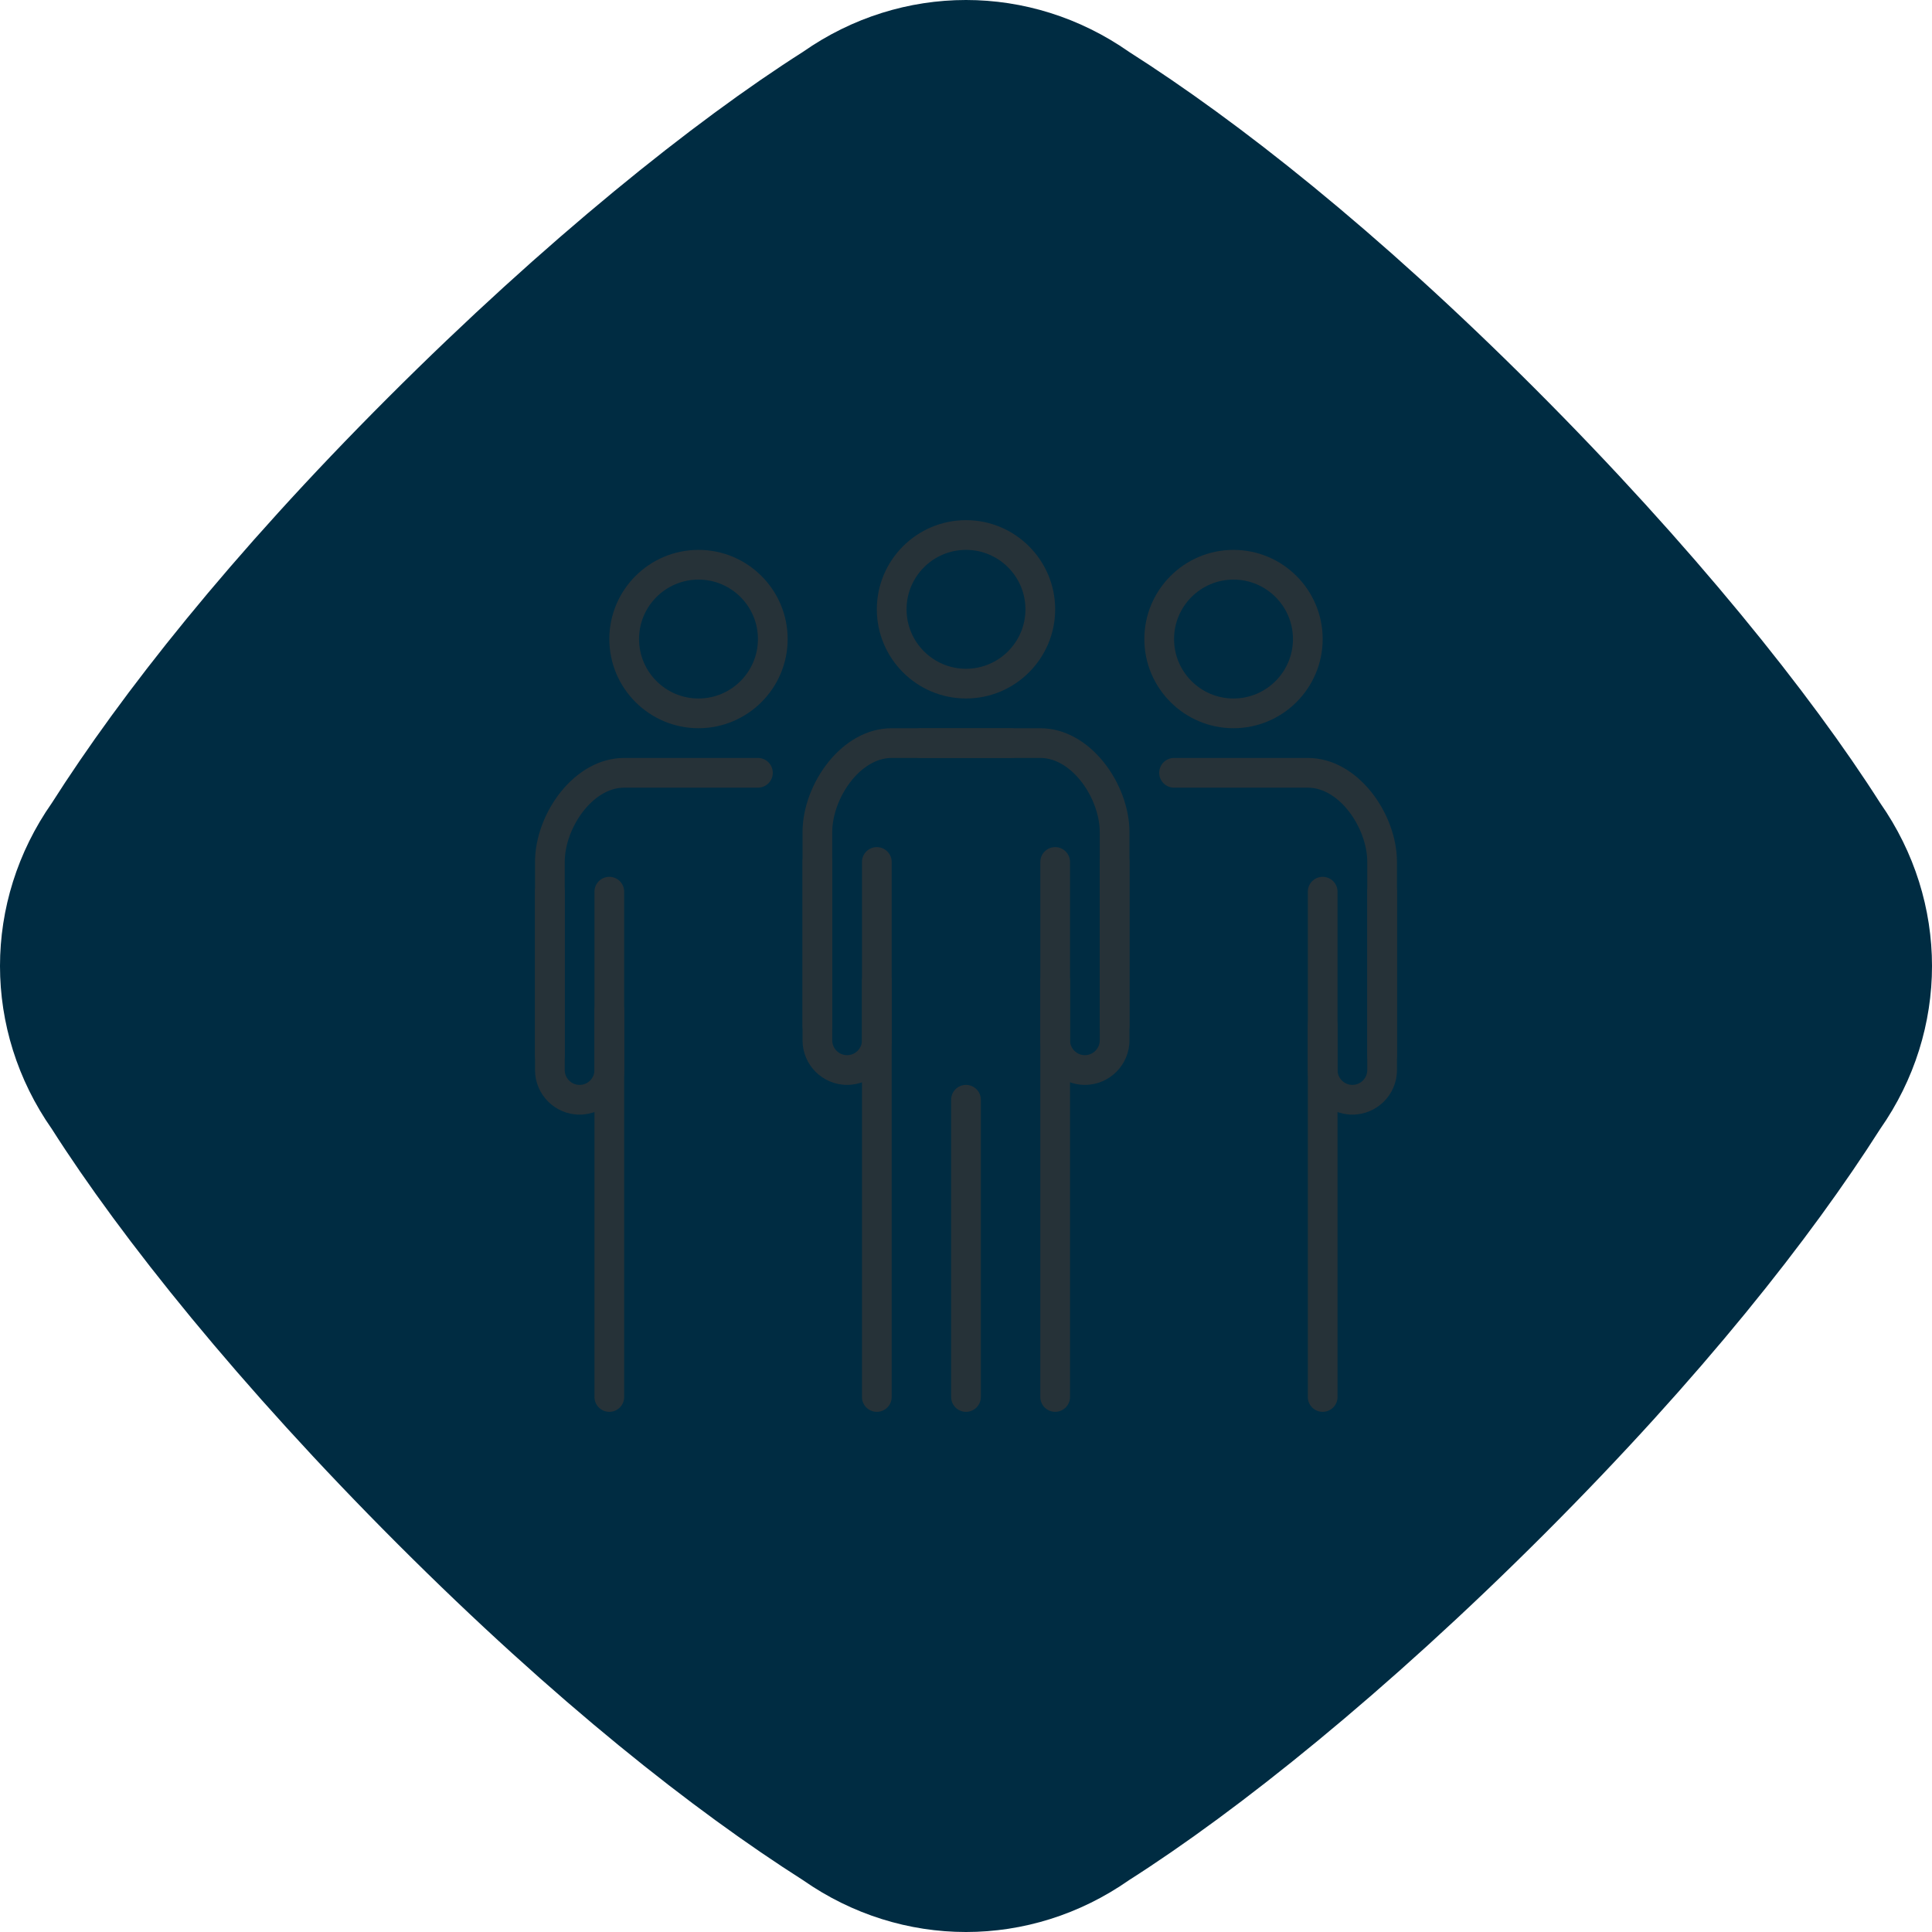 <?xml version="1.0" encoding="UTF-8"?> <svg xmlns="http://www.w3.org/2000/svg" xmlns:xlink="http://www.w3.org/1999/xlink" width="130px" height="130px" viewBox="0 0 130 130"> <title>facts icons/mitarbeitende</title> <defs> <filter id="filter-1"> <feColorMatrix in="SourceGraphic" type="matrix" values="0 0 0 0 0.886 0 0 0 0 0.878 0 0 0 0 0.824 0 0 0 1 0"></feColorMatrix> </filter> </defs> <g id="facts-icons/mitarbeitende" stroke="none" stroke-width="1" fill="none" fill-rule="evenodd"> <path d="M126.509,54.028 C121.854,46.714 113.875,36.739 103.235,26.1 C92.596,15.46 83.286,8.146 75.972,3.491 C69.322,-1.164 60.678,-1.164 54.028,3.491 C46.714,8.146 36.739,16.125 26.1,26.765 C15.46,37.404 8.146,46.714 3.491,54.028 C-1.164,60.678 -1.164,69.322 3.491,75.972 C8.146,83.286 16.125,93.261 26.765,103.9 C37.404,114.54 46.714,121.854 54.028,126.509 C60.678,131.164 69.322,131.164 75.972,126.509 C83.286,121.854 93.261,113.875 103.9,103.235 C114.54,92.596 121.854,83.286 126.509,75.972 C131.164,69.322 131.164,60.678 126.509,54.028" id="Path" fill="#002C42" fill-rule="nonzero"></path> <g filter="url(#filter-1)" id="mitarbeitende"> <g transform="translate(36, 35)"> <path d="M47,4 C44.794,4 43,5.792 43,8 C43,10.208 44.794,12 47,12 C49.206,12 51,10.208 51,8 C51,5.792 49.206,4 47,4 M47,14 C43.692,14 41,11.308 41,8 C41,4.692 43.692,2 47,2 C50.308,2 53,4.692 53,8 C53,11.308 50.308,14 47,14" id="Fill-1" fill="#263238"></path> <path d="M57,37 C56.448,37 56,36.552 56,36 L56,23 C56,20.75 54.154,18 52,18 L43,18 C42.448,18 42,17.552 42,17 C42,16.448 42.448,16 43,16 L52,16 C55.378,16 58,19.762 58,23 L58,36 C58,36.552 57.552,37 57,37" id="Fill-3" fill="#263238"></path> <path d="M53,60 C52.448,60 52,59.552 52,59 L52,34 C52,33.448 52.448,33 53,33 C53.552,33 54,33.448 54,34 L54,59 C54,59.552 53.552,60 53,60" id="Fill-5" fill="#263238"></path> <path d="M55,40 C53.346,40 52,38.654 52,37 L52,25 C52,24.448 52.448,24 53,24 C53.552,24 54,24.448 54,25 L54,37 C54,37.55 54.45,38 55,38 C55.55,38 56,37.55 56,37 L56,25 C56,24.448 56.448,24 57,24 C57.552,24 58,24.448 58,25 L58,37 C58,38.654 56.654,40 55,40" id="Fill-7" fill="#263238"></path> <path d="M11,4 C8.794,4 7,5.792 7,8 C7,10.208 8.794,12 11,12 C13.206,12 15,10.208 15,8 C15,5.792 13.206,4 11,4 M11,14 C7.692,14 5,11.308 5,8 C5,4.692 7.692,2 11,2 C14.308,2 17,4.692 17,8 C17,11.308 14.308,14 11,14" id="Fill-9" fill="#263238"></path> <path d="M1,37 C0.448,37 0,36.552 0,36 L0,23 C0,19.762 2.622,16 6,16 L15,16 C15.552,16 16,16.448 16,17 C16,17.552 15.552,18 15,18 L6,18 C3.846,18 2,20.75 2,23 L2,36 C2,36.552 1.552,37 1,37" id="Fill-11" fill="#263238"></path> <path d="M5,60 C4.448,60 4,59.552 4,59 L4,33 C4,32.448 4.448,32 5,32 C5.552,32 6,32.448 6,33 L6,59 C6,59.552 5.552,60 5,60" id="Fill-13" fill="#263238"></path> <path d="M3,40 C1.346,40 0,38.654 0,37 L0,25 C0,24.448 0.448,24 1,24 C1.552,24 2,24.448 2,25 L2,37 C2,37.55 2.448,38 3,38 C3.552,38 4,37.55 4,37 L4,25 C4,24.448 4.448,24 5,24 C5.552,24 6,24.448 6,25 L6,37 C6,38.654 4.654,40 3,40" id="Fill-15" fill="#263238"></path> <path d="M21,38 C19.346,38 18,36.654 18,35 L18,23 C18,22.448 18.448,22 19,22 C19.552,22 20,22.448 20,23 L20,35 C20,35.55 20.448,36 21,36 C21.552,36 22,35.55 22,35 L22,23 C22,22.448 22.448,22 23,22 C23.552,22 24,22.448 24,23 L24,35 C24,36.654 22.654,38 21,38" id="Fill-17" fill="#263238"></path> <path d="M37,38 C35.346,38 34,36.654 34,35 L34,23 C34,22.448 34.448,22 35,22 C35.552,22 36,22.448 36,23 L36,35 C36,35.55 36.45,36 37,36 C37.55,36 38,35.55 38,35 L38,23 C38,22.448 38.448,22 39,22 C39.552,22 40,22.448 40,23 L40,35 C40,36.654 38.654,38 37,38" id="Fill-19" fill="#263238"></path> <path d="M29,2 C26.794,2 25,3.792 25,6 C25,8.208 26.794,10 29,10 C31.206,10 33,8.208 33,6 C33,3.792 31.206,2 29,2 M29,12 C25.692,12 23,9.308 23,6 C23,2.692 25.692,0 29,0 C32.308,0 35,2.692 35,6 C35,9.308 32.308,12 29,12" id="Fill-21" fill="#263238"></path> <path d="M19,35 C18.448,35 18,34.552 18,34 L18,21 C18,17.762 20.622,14 24,14 L32,14 C32.552,14 33,14.448 33,15 C33,15.552 32.552,16 32,16 L24,16 C21.846,16 20,18.75 20,21 L20,34 C20,34.552 19.552,35 19,35" id="Fill-23" fill="#263238"></path> <path d="M23,60 C22.448,60 22,59.552 22,59 L22,31 C22,30.448 22.448,30 23,30 C23.552,30 24,30.448 24,31 L24,59 C24,59.552 23.552,60 23,60" id="Fill-25" fill="#263238"></path> <path d="M39,35 C38.448,35 38,34.552 38,34 L38,21 C38,18.75 36.154,16 34,16 L26,16 C25.448,16 25,15.552 25,15 C25,14.448 25.448,14 26,14 L34,14 C37.378,14 40,17.762 40,21 L40,34 C40,34.552 39.552,35 39,35" id="Fill-27" fill="#263238"></path> <path d="M35,60 C34.448,60 34,59.552 34,59 L34,31 C34,30.448 34.448,30 35,30 C35.552,30 36,30.448 36,31 L36,59 C36,59.552 35.552,60 35,60" id="Fill-29" fill="#263238"></path> <path d="M29,59 L29,39 L29,59 Z" id="Fill-31" fill="#263238"></path> <path d="M29,60 C28.448,60 28,59.552 28,59 L28,39 C28,38.448 28.448,38 29,38 C29.552,38 30,38.448 30,39 L30,59 C30,59.552 29.552,60 29,60" id="Fill-33" fill="#263238"></path> </g> </g> </g> </svg> 